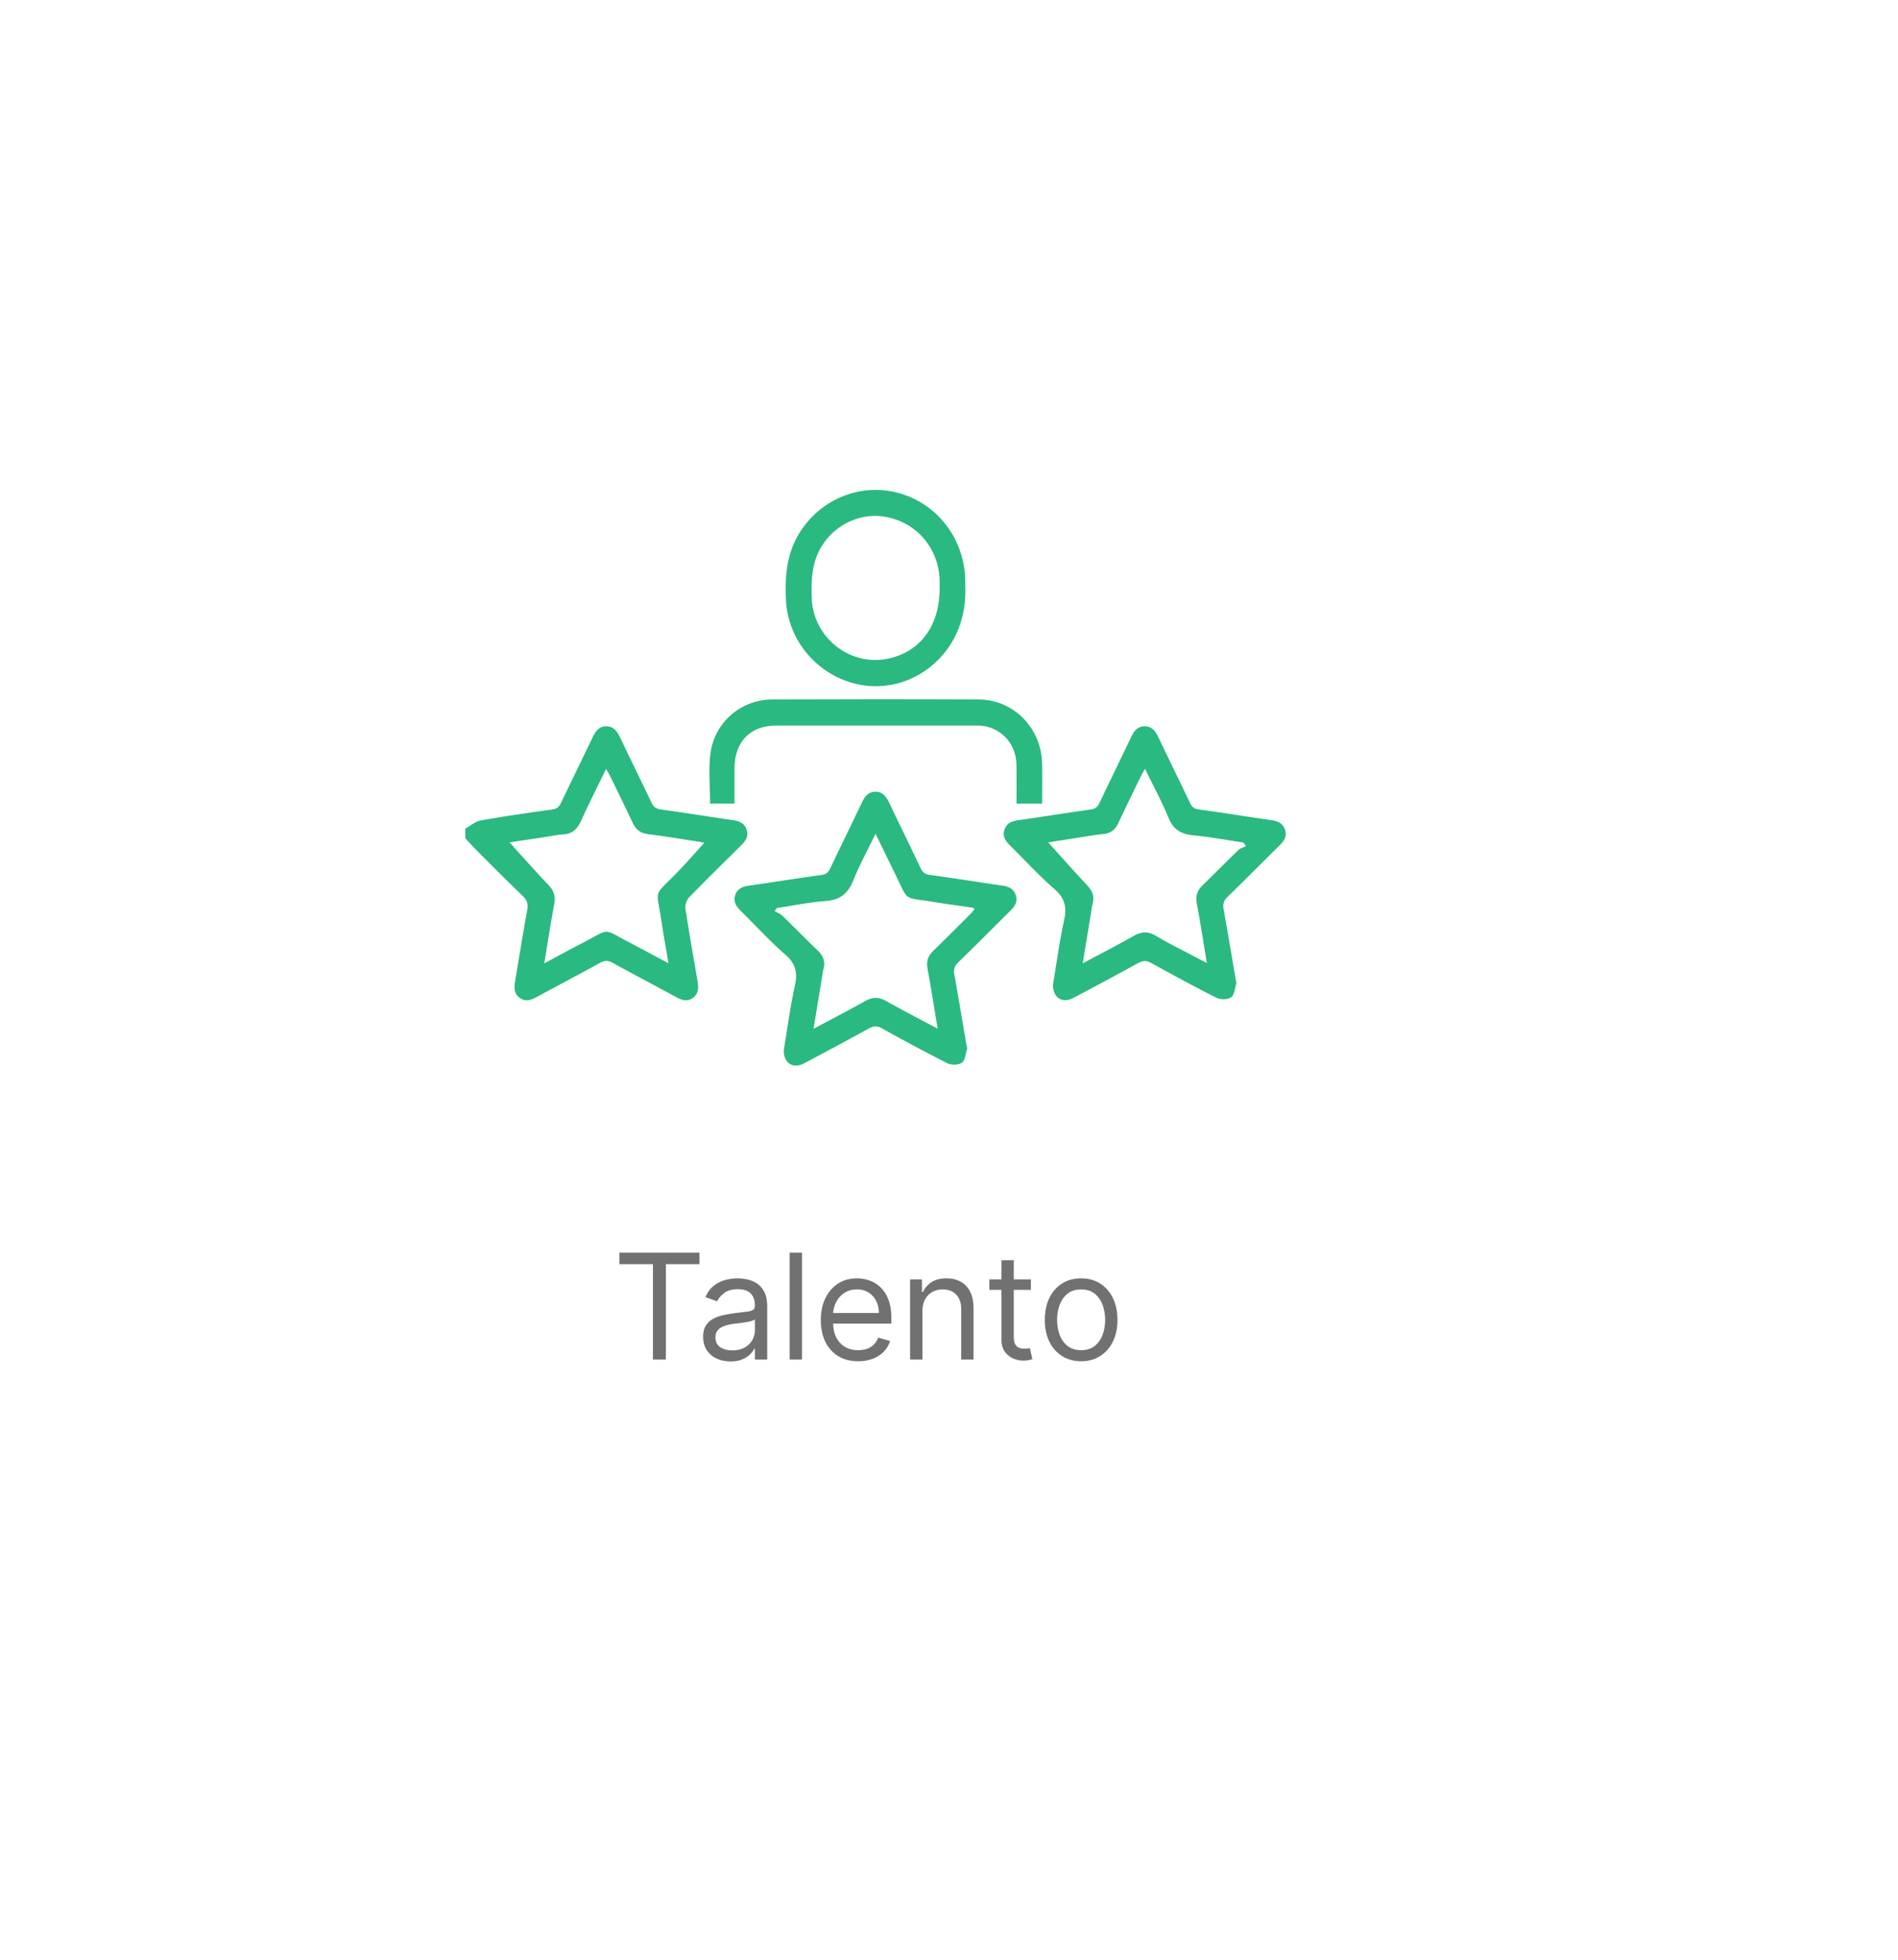 <svg width="155" height="160" fill="none" xmlns="http://www.w3.org/2000/svg"><g filter="url(#a)"><path d="m81.378 145.244 43.302-25.033a19.89 19.89 0 0 0 9.932-17.223v-19.44L143 77.953l-8.388-5.593V52.92a19.889 19.889 0 0 0-9.932-17.224L81.378 10.664a19.845 19.845 0 0 0-19.863 0L18.212 35.697a19.89 19.89 0 0 0-9.93 17.223v50.068a19.89 19.89 0 0 0 9.93 17.223l43.303 25.033a19.843 19.843 0 0 0 19.863 0Z" fill="#fff"/></g><path d="M38 67.651c.418-.23.816-.585 1.261-.666 1.93-.345 3.872-.623 5.814-.89.405-.055.599-.24.764-.59.845-1.78 1.718-3.546 2.564-5.324.235-.493.532-.883 1.111-.883.58 0 .876.39 1.112.885.848 1.777 1.72 3.544 2.565 5.324.166.349.358.525.764.58 1.965.266 3.921.59 5.882.87.541.076.98.253 1.149.823.162.55-.142.928-.501 1.282-1.41 1.393-2.827 2.779-4.207 4.202-.203.209-.344.625-.302.912.286 1.911.63 3.814.954 5.718.02.109.032.22.05.33.074.487.036.94-.402 1.252-.435.31-.855.203-1.288-.032-1.75-.948-3.51-1.874-5.256-2.833-.36-.197-.64-.217-1.015-.01-1.722.953-3.466 1.865-5.197 2.802-.445.24-.877.41-1.349.087-.5-.342-.497-.846-.408-1.373.325-1.928.635-3.859.984-5.782.088-.483.028-.818-.345-1.174-1.26-1.199-2.481-2.439-3.712-3.668-.338-.338-.661-.696-.99-1.045-.003-.262-.003-.53-.003-.796Zm3.61 1.123c1.041 1.145 2.09 2.333 3.18 3.48.439.462.592.917.472 1.559-.297 1.566-.532 3.142-.813 4.84 1.143-.612 2.172-1.176 3.214-1.714 2.193-1.135 1.494-1.167 3.725 0 1.037.541 2.063 1.099 3.204 1.708-.206-1.225-.408-2.314-.569-3.407-.401-2.735-.741-1.953 1.234-3.965.78-.795 1.508-1.643 2.258-2.466-.094-.02-.258-.06-.424-.087-1.4-.214-2.797-.447-4.202-.623-.618-.079-.974-.392-1.23-.94-.6-1.282-1.229-2.552-1.848-3.825-.08-.164-.183-.32-.318-.55-.712 1.467-1.403 2.826-2.032 4.214-.304.671-.705 1.086-1.46 1.126-.476.024-.948.135-1.421.206-1.049.153-2.096.312-2.97.444ZM85.992 80.402c.28-1.673.515-3.484.906-5.262.236-1.067.071-1.805-.773-2.54-1.274-1.11-2.422-2.371-3.631-3.56-.365-.36-.646-.744-.47-1.29.183-.569.634-.715 1.171-.791 1.963-.276 3.921-.6 5.886-.868.385-.053.562-.228.717-.554.846-1.78 1.713-3.548 2.56-5.328.232-.488.514-.897 1.096-.91.614-.014.914.405 1.158.918.848 1.78 1.717 3.546 2.564 5.327.157.33.338.49.722.542 1.986.269 3.966.593 5.95.878.518.075.929.258 1.1.794.164.517-.082.898-.431 1.242-1.426 1.41-2.836 2.836-4.276 4.228-.31.302-.385.592-.314 1 .339 1.904.658 3.81.983 5.716.022.132.077.278.042.395-.112.383-.157.916-.417 1.088-.292.193-.862.198-1.19.034-1.798-.9-3.567-1.865-5.328-2.84-.396-.22-.694-.198-1.075.01a340.363 340.363 0 0 1-5.318 2.859c-.857.449-1.653-.034-1.632-1.088Zm7.514-17.64c-.157.29-.267.472-.36.663-.609 1.254-1.226 2.502-1.816 3.765-.246.527-.593.834-1.185.898-.865.094-1.724.246-2.586.378-.715.11-1.43.226-1.958.31 1.039 1.147 2.086 2.336 3.17 3.489.416.442.627.887.463 1.494-.075.278-.104.567-.151.852-.215 1.307-.43 2.613-.662 4.036 1.457-.777 2.816-1.47 4.143-2.225.635-.363 1.181-.41 1.827-.021.917.552 1.88 1.022 2.826 1.526.41.218.826.43 1.34.697-.286-1.714-.526-3.292-.821-4.86-.117-.617.038-1.068.474-1.49.983-.946 1.935-1.926 2.918-2.872.164-.158.419-.219.632-.326-.076-.097-.149-.194-.224-.292-1.373-.203-2.743-.452-4.121-.591-.96-.096-1.59-.454-1.984-1.414-.55-1.336-1.245-2.615-1.925-4.017ZM64.006 85.745c.28-1.672.515-3.484.906-5.261.235-1.067.073-1.805-.773-2.54-1.276-1.11-2.422-2.371-3.631-3.561-.365-.36-.646-.743-.47-1.29.183-.568.634-.716 1.17-.79 1.962-.277 3.92-.601 5.885-.868.385-.054.562-.228.717-.554.846-1.78 1.713-3.548 2.56-5.328.232-.488.515-.898 1.096-.912.614-.014.914.404 1.158.917.848 1.78 1.717 3.547 2.564 5.328.157.33.338.49.722.542 1.986.269 3.966.593 5.95.878.519.075.929.258 1.1.793.164.516-.082.897-.431 1.241-1.426 1.41-2.836 2.836-4.275 4.229-.311.3-.386.591-.315.999.339 1.904.658 3.81.983 5.716.023.132.077.278.042.395-.112.383-.156.916-.417 1.089-.292.192-.862.197-1.19.034a145.93 145.93 0 0 1-5.328-2.842c-.394-.219-.694-.199-1.075.011-1.764.97-3.538 1.92-5.318 2.859-.855.453-1.65-.028-1.63-1.085Zm12.567-1.761c-.286-1.714-.534-3.306-.825-4.892-.108-.588.024-1.031.443-1.439 1.028-.996 2.036-2.01 3.05-3.02.127-.127.234-.275.356-.421-.101-.059-.136-.095-.174-.102-1.035-.155-2.072-.29-3.103-.461-2.652-.44-2.055.062-3.263-2.387-.502-1.02-.998-2.045-1.556-3.19-.66 1.36-1.32 2.561-1.827 3.826-.433 1.076-1.093 1.58-2.24 1.664-1.334.096-2.657.374-3.986.573-.061.086-.123.171-.182.257.206.119.447.2.614.361.981.948 1.936 1.924 2.918 2.872.44.424.616.892.45 1.498-.07.254-.094.523-.138.787l-.673 4.086c1.49-.798 2.867-1.505 4.216-2.267.598-.339 1.111-.342 1.711-.004 1.347.759 2.724 1.468 4.21 2.259ZM78.828 47.898c.174 4.444-2.745 7.22-5.635 7.926-4.359 1.064-8.756-2.234-9.007-6.804-.114-2.086.087-4.088 1.33-5.857 1.861-2.65 5.138-3.789 8.166-2.823 3.008.96 5.067 3.76 5.144 6.995.005.224.002.447.002.563Zm-2.094.156c0-.222.005-.445 0-.668-.065-2.688-1.984-4.855-4.621-5.219-2.48-.342-4.98 1.319-5.613 3.864-.233.928-.252 1.943-.201 2.909.164 3.138 3.1 5.434 6.123 4.855 2.692-.516 4.315-2.673 4.312-5.74Z" fill="#2AB981"/><path d="M57.991 65.608c0-1.398-.153-2.793.033-4.136.355-2.536 2.518-4.355 5.036-4.364 5.626-.023 11.252-.026 16.877 0 2.84.015 5.1 2.33 5.165 5.218.025 1.084.004 2.17.004 3.288h-2.092c0-1.051.012-2.11-.004-3.167-.024-1.595-1.066-2.864-2.586-3.157-.276-.053-.563-.051-.846-.051-5.387-.004-10.772-.004-16.158-.002-2.164 0-3.436 1.313-3.44 3.541v2.83h-1.989Z" fill="#2AB981"/><path d="M50.58 103.21v-.937h6.544v.937H54.38V111h-1.057v-7.79H50.58Zm9.075 7.943c-.415 0-.791-.078-1.13-.234a1.94 1.94 0 0 1-.805-.686c-.199-.301-.298-.665-.298-1.091 0-.375.074-.679.221-.912.148-.236.346-.42.593-.554.247-.133.52-.233.818-.298.301-.068.603-.122.907-.162.398-.051.72-.09.968-.115.25-.029.432-.075.545-.141.117-.065.175-.179.175-.341v-.034c0-.42-.115-.747-.345-.98-.227-.233-.573-.349-1.036-.349-.48 0-.856.105-1.129.315-.273.21-.464.435-.575.673l-.955-.341c.17-.397.398-.707.682-.929.287-.224.6-.38.938-.468a3.89 3.89 0 0 1 1.005-.137 4 4 0 0 1 .725.077c.275.048.54.149.796.303.26.153.474.385.644.694.17.31.256.725.256 1.245V111h-1.006v-.886h-.051a1.773 1.773 0 0 1-.341.456c-.16.162-.37.299-.635.413-.264.114-.587.17-.967.17Zm.153-.903c.398 0 .733-.078 1.006-.234a1.601 1.601 0 0 0 .835-1.385v-.921c-.043.051-.136.098-.281.141-.142.04-.307.075-.495.106a20.993 20.993 0 0 1-.963.128 3.89 3.89 0 0 0-.733.166 1.261 1.261 0 0 0-.545.337c-.136.148-.205.349-.205.605 0 .35.13.614.388.793.262.176.593.264.993.264Zm5.688-7.977V111H64.49v-8.727h1.006Zm4.586 8.863c-.63 0-1.174-.139-1.632-.417a2.806 2.806 0 0 1-1.052-1.176c-.245-.506-.367-1.094-.367-1.765 0-.67.122-1.261.367-1.772.247-.515.59-.915 1.03-1.202.444-.29.961-.435 1.552-.435.34 0 .677.057 1.01.171.332.113.635.298.908.554.272.253.49.588.652 1.005.162.418.243.932.243 1.543v.426h-5.046v-.869h4.023a2.15 2.15 0 0 0-.222-.989 1.67 1.67 0 0 0-.622-.686 1.747 1.747 0 0 0-.946-.251c-.4 0-.747.099-1.04.298-.29.196-.513.452-.669.767a2.25 2.25 0 0 0-.234 1.014v.58c0 .494.085.913.255 1.257.174.341.414.601.72.78.308.176.664.264 1.07.264.265 0 .503-.037.716-.111a1.53 1.53 0 0 0 .558-.341c.157-.153.277-.344.363-.571l.971.273a2.157 2.157 0 0 1-.515.869c-.242.247-.54.441-.895.58a3.327 3.327 0 0 1-1.198.204Zm5.246-4.074V111h-1.006v-6.545h.972v1.022h.085c.153-.332.386-.599.699-.801.313-.204.716-.307 1.21-.307.443 0 .831.091 1.164.273.332.179.59.452.775.818.185.364.277.824.277 1.381V111h-1.006v-4.091c0-.514-.133-.915-.4-1.202-.267-.289-.634-.434-1.1-.434-.32 0-.608.069-.86.209-.25.139-.448.342-.593.609-.145.267-.217.591-.217.971Zm8.86-2.607v.852h-3.392v-.852h3.392Zm-2.403-1.569h1.006v6.239c0 .284.04.497.123.639a.64.64 0 0 0 .324.281c.134.046.274.069.422.069.11 0 .202-.006.273-.017l.17-.035.205.904a2.191 2.191 0 0 1-.75.119c-.284 0-.563-.061-.836-.183a1.657 1.657 0 0 1-.673-.558c-.176-.25-.264-.566-.264-.946v-6.512Zm6.505 8.25c-.59 0-1.11-.14-1.555-.422a2.861 2.861 0 0 1-1.04-1.18c-.247-.506-.37-1.097-.37-1.773 0-.681.123-1.277.37-1.785.25-.509.596-.904 1.04-1.185.446-.281.964-.422 1.555-.422.59 0 1.108.141 1.551.422.446.281.793.676 1.04 1.185.25.508.375 1.104.375 1.785 0 .676-.125 1.267-.375 1.773a2.822 2.822 0 0 1-1.04 1.18c-.443.282-.96.422-1.551.422Zm0-.903c.449 0 .818-.115 1.108-.345.29-.23.504-.533.643-.908.14-.375.21-.781.21-1.219 0-.437-.07-.845-.21-1.223a2.065 2.065 0 0 0-.643-.916c-.29-.233-.66-.349-1.108-.349-.449 0-.818.116-1.108.349-.29.233-.504.539-.643.916-.14.378-.21.786-.21 1.223 0 .438.07.844.21 1.219.139.375.353.678.643.908.29.23.66.345 1.108.345Z" fill="#717171"/><defs><filter id="a" x=".281" y="0" width="154.718" height="159.908" filterUnits="userSpaceOnUse" color-interpolation-filters="sRGB"><feFlood flood-opacity="0" result="BackgroundImageFix"/><feColorMatrix in="SourceAlpha" values="0 0 0 0 0 0 0 0 0 0 0 0 0 0 0 0 0 0 127 0" result="hardAlpha"/><feOffset dx="2" dy="2"/><feGaussianBlur stdDeviation="5"/><feComposite in2="hardAlpha" operator="out"/><feColorMatrix values="0 0 0 0 0 0 0 0 0 0 0 0 0 0 0 0 0 0 0.1 0"/><feBlend in2="BackgroundImageFix" result="effect1_dropShadow_3_97"/><feBlend in="SourceGraphic" in2="effect1_dropShadow_3_97" result="shape"/></filter></defs></svg>